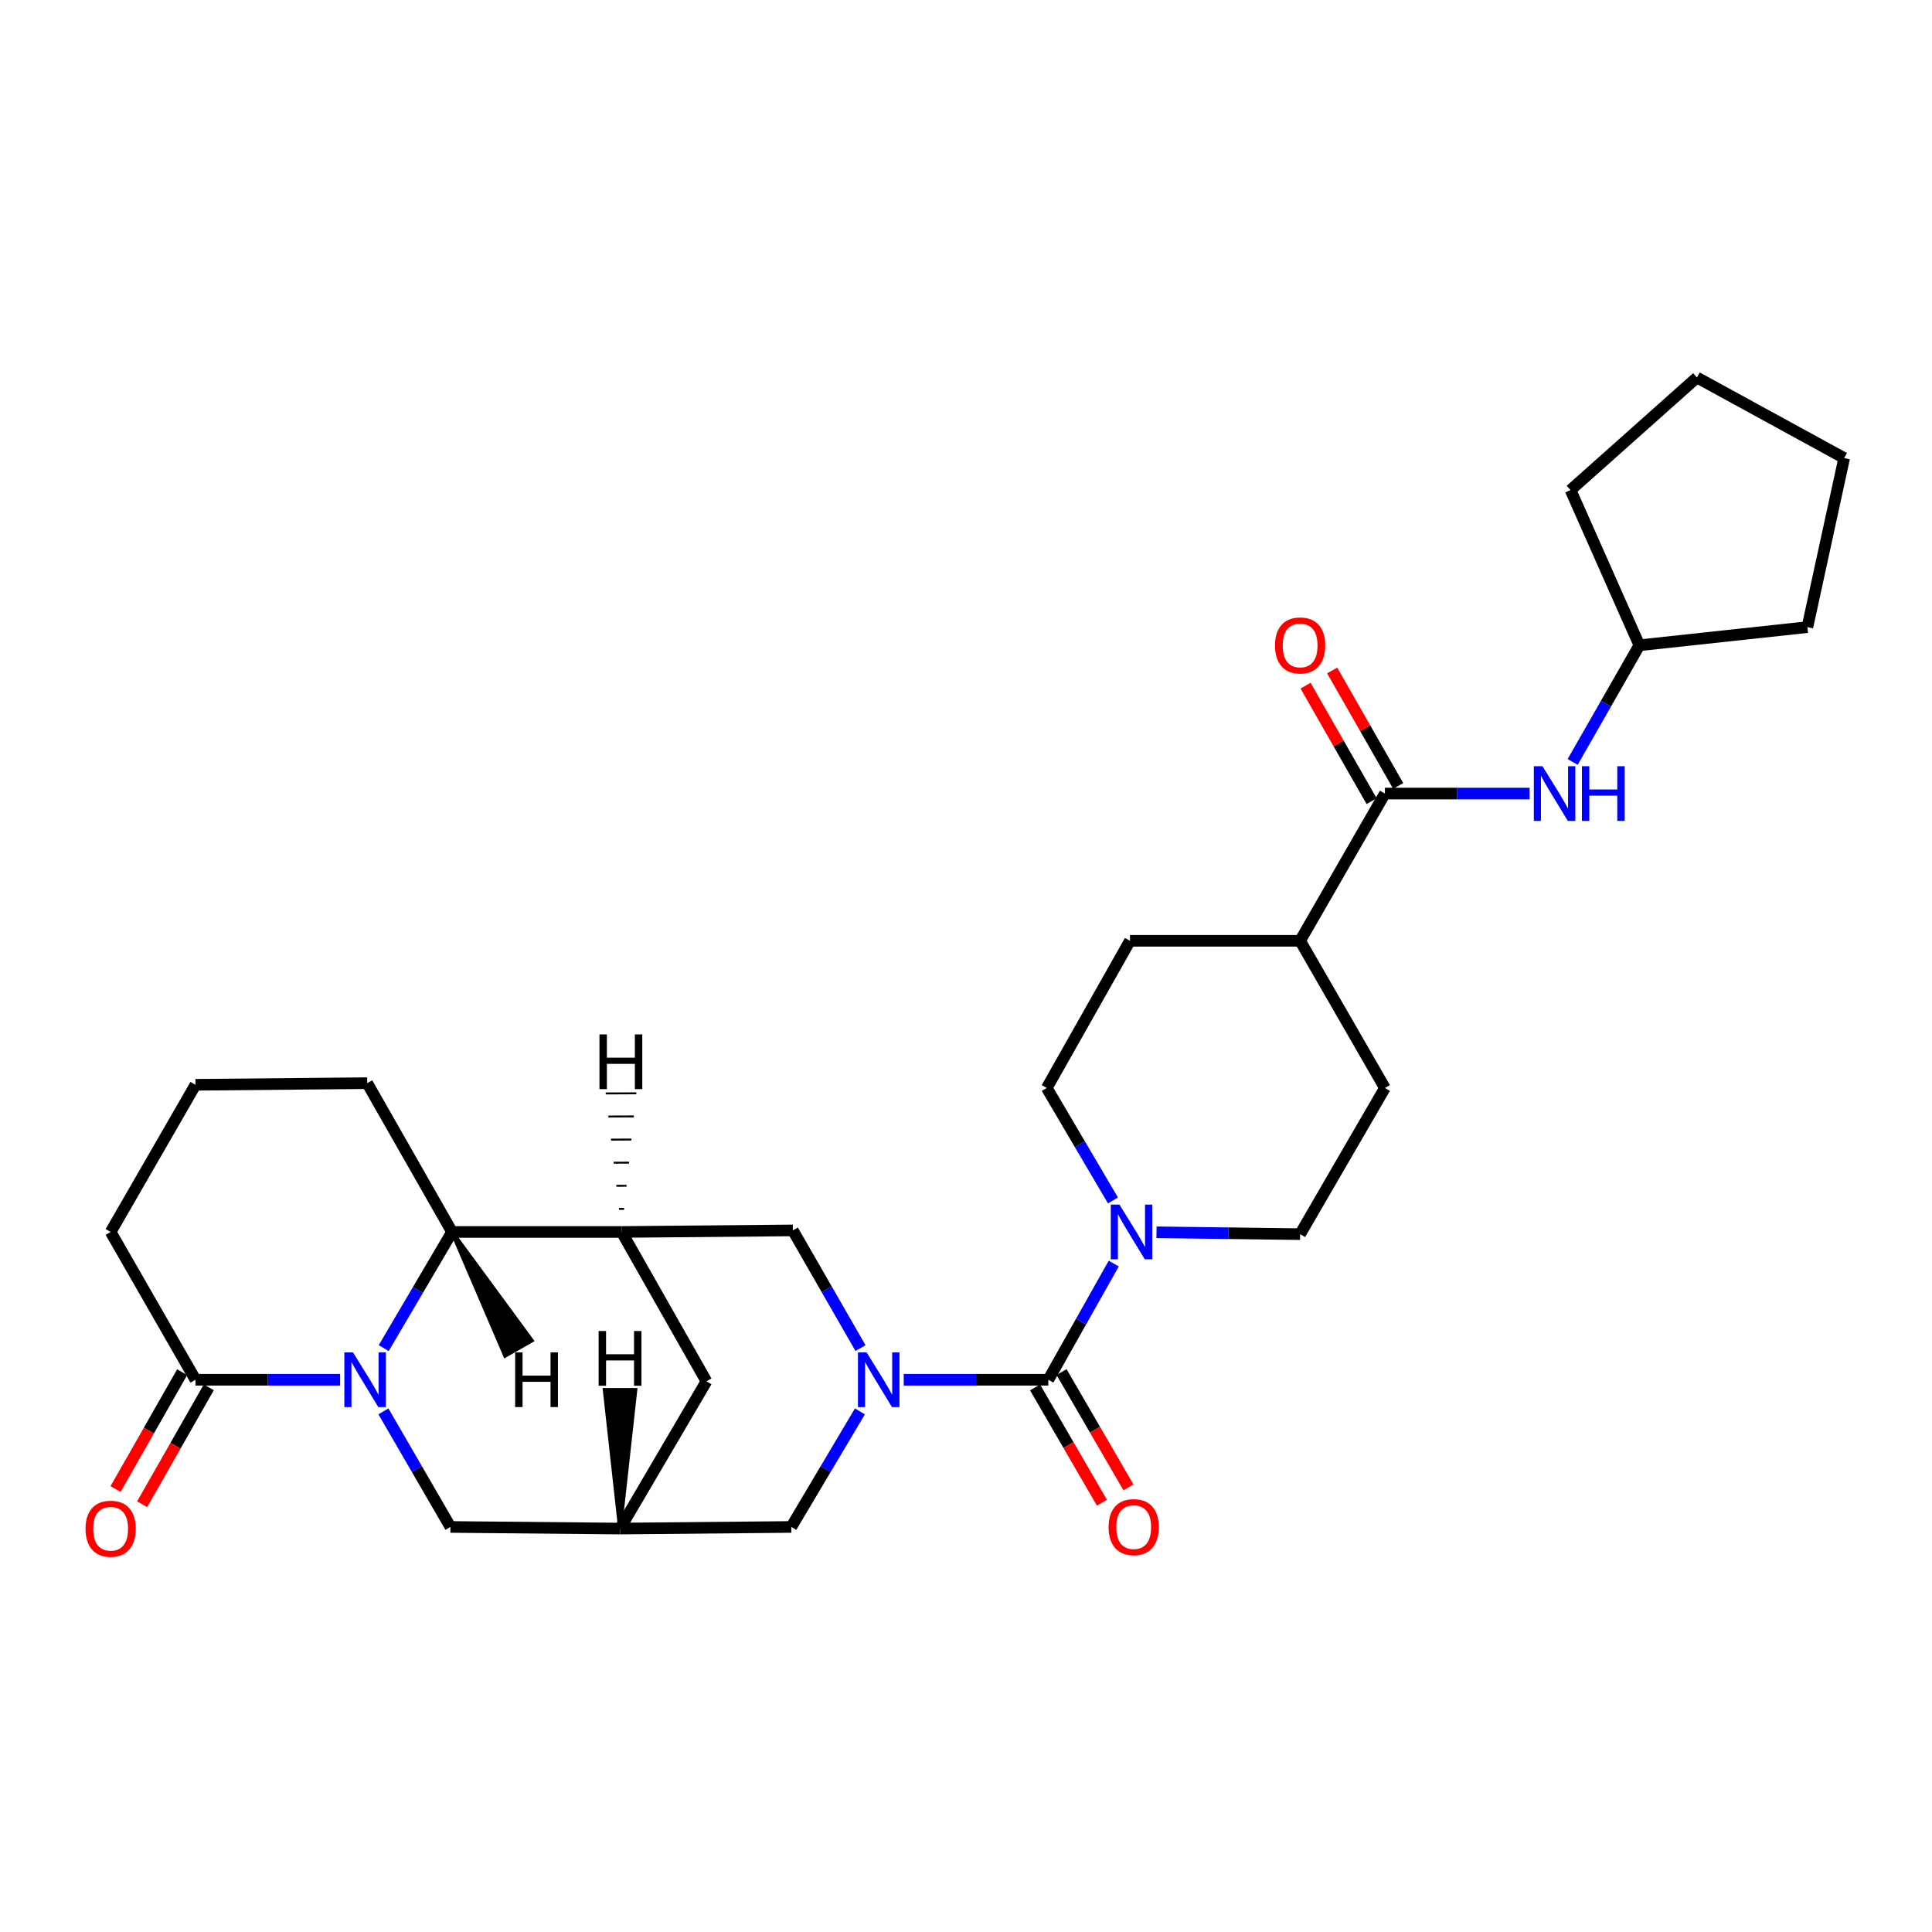 <?xml version='1.0' encoding='iso-8859-1'?>
<svg version='1.1' baseProfile='full'
              xmlns='http://www.w3.org/2000/svg'
                      xmlns:rdkit='http://www.rdkit.org/xml'
                      xmlns:xlink='http://www.w3.org/1999/xlink'
                  xml:space='preserve'
width='1000px' height='1000px' viewBox='0 0 1000 1000'>
<!-- END OF HEADER -->
<rect style='opacity:1.0;fill:#FFFFFF;stroke:none' width='1000' height='1000' x='0' y='0'> </rect>
<path class='bond-1' d='M 467.755,714.162 L 505.182,714.162' style='fill:none;fill-rule:evenodd;stroke:#0000FF;stroke-width:6px;stroke-linecap:butt;stroke-linejoin:miter;stroke-opacity:1' />
<path class='bond-1' d='M 505.182,714.162 L 542.61,714.162' style='fill:none;fill-rule:evenodd;stroke:#000000;stroke-width:6px;stroke-linecap:butt;stroke-linejoin:miter;stroke-opacity:1' />
<path class='bond-6' d='M 445.398,697.772 L 427.886,667.314' style='fill:none;fill-rule:evenodd;stroke:#0000FF;stroke-width:6px;stroke-linecap:butt;stroke-linejoin:miter;stroke-opacity:1' />
<path class='bond-6' d='M 427.886,667.314 L 410.375,636.856' style='fill:none;fill-rule:evenodd;stroke:#000000;stroke-width:6px;stroke-linecap:butt;stroke-linejoin:miter;stroke-opacity:1' />
<path class='bond-10' d='M 445.093,730.537 L 427.329,760.443' style='fill:none;fill-rule:evenodd;stroke:#0000FF;stroke-width:6px;stroke-linecap:butt;stroke-linejoin:miter;stroke-opacity:1' />
<path class='bond-10' d='M 427.329,760.443 L 409.565,790.349' style='fill:none;fill-rule:evenodd;stroke:#000000;stroke-width:6px;stroke-linecap:butt;stroke-linejoin:miter;stroke-opacity:1' />
<path class='bond-0' d='M 198.461,730.523 L 215.801,760.436' style='fill:none;fill-rule:evenodd;stroke:#0000FF;stroke-width:6px;stroke-linecap:butt;stroke-linejoin:miter;stroke-opacity:1' />
<path class='bond-0' d='M 215.801,760.436 L 233.14,790.349' style='fill:none;fill-rule:evenodd;stroke:#000000;stroke-width:6px;stroke-linecap:butt;stroke-linejoin:miter;stroke-opacity:1' />
<path class='bond-5' d='M 176.042,714.162 L 138.61,714.162' style='fill:none;fill-rule:evenodd;stroke:#0000FF;stroke-width:6px;stroke-linecap:butt;stroke-linejoin:miter;stroke-opacity:1' />
<path class='bond-5' d='M 138.61,714.162 L 101.179,714.162' style='fill:none;fill-rule:evenodd;stroke:#000000;stroke-width:6px;stroke-linecap:butt;stroke-linejoin:miter;stroke-opacity:1' />
<path class='bond-30' d='M 198.612,697.783 L 216.295,667.725' style='fill:none;fill-rule:evenodd;stroke:#0000FF;stroke-width:6px;stroke-linecap:butt;stroke-linejoin:miter;stroke-opacity:1' />
<path class='bond-30' d='M 216.295,667.725 L 233.977,637.666' style='fill:none;fill-rule:evenodd;stroke:#000000;stroke-width:6px;stroke-linecap:butt;stroke-linejoin:miter;stroke-opacity:1' />
<path class='bond-3' d='M 542.61,714.162 L 559.541,684.091' style='fill:none;fill-rule:evenodd;stroke:#000000;stroke-width:6px;stroke-linecap:butt;stroke-linejoin:miter;stroke-opacity:1' />
<path class='bond-3' d='M 559.541,684.091 L 576.472,654.021' style='fill:none;fill-rule:evenodd;stroke:#0000FF;stroke-width:6px;stroke-linecap:butt;stroke-linejoin:miter;stroke-opacity:1' />
<path class='bond-13' d='M 535.751,718.14 L 553.054,747.972' style='fill:none;fill-rule:evenodd;stroke:#000000;stroke-width:6px;stroke-linecap:butt;stroke-linejoin:miter;stroke-opacity:1' />
<path class='bond-13' d='M 553.054,747.972 L 570.358,777.805' style='fill:none;fill-rule:evenodd;stroke:#FF0000;stroke-width:6px;stroke-linecap:butt;stroke-linejoin:miter;stroke-opacity:1' />
<path class='bond-13' d='M 549.468,710.184 L 566.772,740.016' style='fill:none;fill-rule:evenodd;stroke:#000000;stroke-width:6px;stroke-linecap:butt;stroke-linejoin:miter;stroke-opacity:1' />
<path class='bond-13' d='M 566.772,740.016 L 584.075,769.849' style='fill:none;fill-rule:evenodd;stroke:#FF0000;stroke-width:6px;stroke-linecap:butt;stroke-linejoin:miter;stroke-opacity:1' />
<path class='bond-2' d='M 321.766,637.666 L 410.375,636.856' style='fill:none;fill-rule:evenodd;stroke:#000000;stroke-width:6px;stroke-linecap:butt;stroke-linejoin:miter;stroke-opacity:1' />
<path class='bond-4' d='M 321.766,637.666 L 233.977,637.666' style='fill:none;fill-rule:evenodd;stroke:#000000;stroke-width:6px;stroke-linecap:butt;stroke-linejoin:miter;stroke-opacity:1' />
<path class='bond-29' d='M 321.766,637.666 L 365.657,714.972' style='fill:none;fill-rule:evenodd;stroke:#000000;stroke-width:6px;stroke-linecap:butt;stroke-linejoin:miter;stroke-opacity:1' />
<path class='bond-34' d='M 323.033,625.705 L 320.39,625.717' style='fill:none;fill-rule:evenodd;stroke:#000000;stroke-width:1.0px;stroke-linecap:butt;stroke-linejoin:miter;stroke-opacity:1' />
<path class='bond-34' d='M 324.3,613.743 L 319.014,613.767' style='fill:none;fill-rule:evenodd;stroke:#000000;stroke-width:1.0px;stroke-linecap:butt;stroke-linejoin:miter;stroke-opacity:1' />
<path class='bond-34' d='M 325.567,601.781 L 317.638,601.817' style='fill:none;fill-rule:evenodd;stroke:#000000;stroke-width:1.0px;stroke-linecap:butt;stroke-linejoin:miter;stroke-opacity:1' />
<path class='bond-34' d='M 326.833,589.819 L 316.262,589.868' style='fill:none;fill-rule:evenodd;stroke:#000000;stroke-width:1.0px;stroke-linecap:butt;stroke-linejoin:miter;stroke-opacity:1' />
<path class='bond-34' d='M 328.1,577.858 L 314.886,577.918' style='fill:none;fill-rule:evenodd;stroke:#000000;stroke-width:1.0px;stroke-linecap:butt;stroke-linejoin:miter;stroke-opacity:1' />
<path class='bond-34' d='M 329.367,565.896 L 313.51,565.968' style='fill:none;fill-rule:evenodd;stroke:#000000;stroke-width:1.0px;stroke-linecap:butt;stroke-linejoin:miter;stroke-opacity:1' />
<path class='bond-15' d='M 576.07,621.344 L 558.935,592.24' style='fill:none;fill-rule:evenodd;stroke:#0000FF;stroke-width:6px;stroke-linecap:butt;stroke-linejoin:miter;stroke-opacity:1' />
<path class='bond-15' d='M 558.935,592.24 L 541.799,563.136' style='fill:none;fill-rule:evenodd;stroke:#000000;stroke-width:6px;stroke-linecap:butt;stroke-linejoin:miter;stroke-opacity:1' />
<path class='bond-16' d='M 598.602,637.833 L 635.772,638.314' style='fill:none;fill-rule:evenodd;stroke:#0000FF;stroke-width:6px;stroke-linecap:butt;stroke-linejoin:miter;stroke-opacity:1' />
<path class='bond-16' d='M 635.772,638.314 L 672.941,638.794' style='fill:none;fill-rule:evenodd;stroke:#000000;stroke-width:6px;stroke-linecap:butt;stroke-linejoin:miter;stroke-opacity:1' />
<path class='bond-23' d='M 233.977,637.666 L 190.069,560.643' style='fill:none;fill-rule:evenodd;stroke:#000000;stroke-width:6px;stroke-linecap:butt;stroke-linejoin:miter;stroke-opacity:1' />
<path class='bond-35' d='M 233.977,637.666 L 261.474,701.714 L 275.239,693.841 Z' style='fill:#000000;fill-rule:evenodd;fill-opacity:1;stroke:#000000;stroke-width:2px;stroke-linecap:butt;stroke-linejoin:miter;stroke-opacity:1;' />
<path class='bond-18' d='M 94.29,710.235 L 77.05,740.479' style='fill:none;fill-rule:evenodd;stroke:#000000;stroke-width:6px;stroke-linecap:butt;stroke-linejoin:miter;stroke-opacity:1' />
<path class='bond-18' d='M 77.05,740.479 L 59.809,770.722' style='fill:none;fill-rule:evenodd;stroke:#FF0000;stroke-width:6px;stroke-linecap:butt;stroke-linejoin:miter;stroke-opacity:1' />
<path class='bond-18' d='M 108.067,718.088 L 90.826,748.332' style='fill:none;fill-rule:evenodd;stroke:#000000;stroke-width:6px;stroke-linecap:butt;stroke-linejoin:miter;stroke-opacity:1' />
<path class='bond-18' d='M 90.826,748.332 L 73.586,778.576' style='fill:none;fill-rule:evenodd;stroke:#FF0000;stroke-width:6px;stroke-linecap:butt;stroke-linejoin:miter;stroke-opacity:1' />
<path class='bond-22' d='M 101.179,714.162 L 57.271,637.666' style='fill:none;fill-rule:evenodd;stroke:#000000;stroke-width:6px;stroke-linecap:butt;stroke-linejoin:miter;stroke-opacity:1' />
<path class='bond-7' d='M 716.823,410.745 L 672.941,486.958' style='fill:none;fill-rule:evenodd;stroke:#000000;stroke-width:6px;stroke-linecap:butt;stroke-linejoin:miter;stroke-opacity:1' />
<path class='bond-11' d='M 716.823,410.745 L 754.267,410.745' style='fill:none;fill-rule:evenodd;stroke:#000000;stroke-width:6px;stroke-linecap:butt;stroke-linejoin:miter;stroke-opacity:1' />
<path class='bond-11' d='M 754.267,410.745 L 791.712,410.745' style='fill:none;fill-rule:evenodd;stroke:#0000FF;stroke-width:6px;stroke-linecap:butt;stroke-linejoin:miter;stroke-opacity:1' />
<path class='bond-17' d='M 723.706,406.809 L 706.616,376.919' style='fill:none;fill-rule:evenodd;stroke:#000000;stroke-width:6px;stroke-linecap:butt;stroke-linejoin:miter;stroke-opacity:1' />
<path class='bond-17' d='M 706.616,376.919 L 689.527,347.029' style='fill:none;fill-rule:evenodd;stroke:#FF0000;stroke-width:6px;stroke-linecap:butt;stroke-linejoin:miter;stroke-opacity:1' />
<path class='bond-17' d='M 709.94,414.68 L 692.85,384.79' style='fill:none;fill-rule:evenodd;stroke:#000000;stroke-width:6px;stroke-linecap:butt;stroke-linejoin:miter;stroke-opacity:1' />
<path class='bond-17' d='M 692.85,384.79 L 675.761,354.899' style='fill:none;fill-rule:evenodd;stroke:#FF0000;stroke-width:6px;stroke-linecap:butt;stroke-linejoin:miter;stroke-opacity:1' />
<path class='bond-8' d='M 320.929,791.185 L 409.565,790.349' style='fill:none;fill-rule:evenodd;stroke:#000000;stroke-width:6px;stroke-linecap:butt;stroke-linejoin:miter;stroke-opacity:1' />
<path class='bond-9' d='M 320.929,791.185 L 233.14,790.349' style='fill:none;fill-rule:evenodd;stroke:#000000;stroke-width:6px;stroke-linecap:butt;stroke-linejoin:miter;stroke-opacity:1' />
<path class='bond-12' d='M 320.929,791.185 L 365.657,714.972' style='fill:none;fill-rule:evenodd;stroke:#000000;stroke-width:6px;stroke-linecap:butt;stroke-linejoin:miter;stroke-opacity:1' />
<path class='bond-36' d='M 320.929,791.185 L 328.861,719.451 L 313.004,719.45 Z' style='fill:#000000;fill-rule:evenodd;fill-opacity:1;stroke:#000000;stroke-width:2px;stroke-linecap:butt;stroke-linejoin:miter;stroke-opacity:1;' />
<path class='bond-21' d='M 814.007,394.374 L 831.268,364.184' style='fill:none;fill-rule:evenodd;stroke:#0000FF;stroke-width:6px;stroke-linecap:butt;stroke-linejoin:miter;stroke-opacity:1' />
<path class='bond-21' d='M 831.268,364.184 L 848.529,333.994' style='fill:none;fill-rule:evenodd;stroke:#000000;stroke-width:6px;stroke-linecap:butt;stroke-linejoin:miter;stroke-opacity:1' />
<path class='bond-14' d='M 672.941,486.958 L 716.823,563.136' style='fill:none;fill-rule:evenodd;stroke:#000000;stroke-width:6px;stroke-linecap:butt;stroke-linejoin:miter;stroke-opacity:1' />
<path class='bond-31' d='M 672.941,486.958 L 584.87,486.958' style='fill:none;fill-rule:evenodd;stroke:#000000;stroke-width:6px;stroke-linecap:butt;stroke-linejoin:miter;stroke-opacity:1' />
<path class='bond-19' d='M 541.799,563.136 L 584.87,486.958' style='fill:none;fill-rule:evenodd;stroke:#000000;stroke-width:6px;stroke-linecap:butt;stroke-linejoin:miter;stroke-opacity:1' />
<path class='bond-20' d='M 672.941,638.794 L 716.823,563.136' style='fill:none;fill-rule:evenodd;stroke:#000000;stroke-width:6px;stroke-linecap:butt;stroke-linejoin:miter;stroke-opacity:1' />
<path class='bond-25' d='M 848.529,333.994 L 935.508,324.603' style='fill:none;fill-rule:evenodd;stroke:#000000;stroke-width:6px;stroke-linecap:butt;stroke-linejoin:miter;stroke-opacity:1' />
<path class='bond-26' d='M 848.529,333.994 L 812.92,253.666' style='fill:none;fill-rule:evenodd;stroke:#000000;stroke-width:6px;stroke-linecap:butt;stroke-linejoin:miter;stroke-opacity:1' />
<path class='bond-32' d='M 57.271,637.666 L 101.179,561.488' style='fill:none;fill-rule:evenodd;stroke:#000000;stroke-width:6px;stroke-linecap:butt;stroke-linejoin:miter;stroke-opacity:1' />
<path class='bond-24' d='M 190.069,560.643 L 101.179,561.488' style='fill:none;fill-rule:evenodd;stroke:#000000;stroke-width:6px;stroke-linecap:butt;stroke-linejoin:miter;stroke-opacity:1' />
<path class='bond-27' d='M 935.508,324.603 L 954.545,237.095' style='fill:none;fill-rule:evenodd;stroke:#000000;stroke-width:6px;stroke-linecap:butt;stroke-linejoin:miter;stroke-opacity:1' />
<path class='bond-28' d='M 812.92,253.666 L 878.332,195.399' style='fill:none;fill-rule:evenodd;stroke:#000000;stroke-width:6px;stroke-linecap:butt;stroke-linejoin:miter;stroke-opacity:1' />
<path class='bond-33' d='M 954.545,237.095 L 878.332,195.399' style='fill:none;fill-rule:evenodd;stroke:#000000;stroke-width:6px;stroke-linecap:butt;stroke-linejoin:miter;stroke-opacity:1' />
<path  class='atom-0' d='M 448.56 700.002
L 457.84 715.002
Q 458.76 716.482, 460.24 719.162
Q 461.72 721.842, 461.8 722.002
L 461.8 700.002
L 465.56 700.002
L 465.56 728.322
L 461.68 728.322
L 451.72 711.922
Q 450.56 710.002, 449.32 707.802
Q 448.12 705.602, 447.76 704.922
L 447.76 728.322
L 444.08 728.322
L 444.08 700.002
L 448.56 700.002
' fill='#0000FF'/>
<path  class='atom-1' d='M 182.717 700.002
L 191.997 715.002
Q 192.917 716.482, 194.397 719.162
Q 195.877 721.842, 195.957 722.002
L 195.957 700.002
L 199.717 700.002
L 199.717 728.322
L 195.837 728.322
L 185.877 711.922
Q 184.717 710.002, 183.477 707.802
Q 182.277 705.602, 181.917 704.922
L 181.917 728.322
L 178.237 728.322
L 178.237 700.002
L 182.717 700.002
' fill='#0000FF'/>
<path  class='atom-4' d='M 579.421 623.506
L 588.701 638.506
Q 589.621 639.986, 591.101 642.666
Q 592.581 645.346, 592.661 645.506
L 592.661 623.506
L 596.421 623.506
L 596.421 651.826
L 592.541 651.826
L 582.581 635.426
Q 581.421 633.506, 580.181 631.306
Q 578.981 629.106, 578.621 628.426
L 578.621 651.826
L 574.941 651.826
L 574.941 623.506
L 579.421 623.506
' fill='#0000FF'/>
<path  class='atom-12' d='M 798.387 396.585
L 807.667 411.585
Q 808.587 413.065, 810.067 415.745
Q 811.547 418.425, 811.627 418.585
L 811.627 396.585
L 815.387 396.585
L 815.387 424.905
L 811.507 424.905
L 801.547 408.505
Q 800.387 406.585, 799.147 404.385
Q 797.947 402.185, 797.587 401.505
L 797.587 424.905
L 793.907 424.905
L 793.907 396.585
L 798.387 396.585
' fill='#0000FF'/>
<path  class='atom-12' d='M 818.787 396.585
L 822.627 396.585
L 822.627 408.625
L 837.107 408.625
L 837.107 396.585
L 840.947 396.585
L 840.947 424.905
L 837.107 424.905
L 837.107 411.825
L 822.627 411.825
L 822.627 424.905
L 818.787 424.905
L 818.787 396.585
' fill='#0000FF'/>
<path  class='atom-14' d='M 573.799 790.429
Q 573.799 783.629, 577.159 779.829
Q 580.519 776.029, 586.799 776.029
Q 593.079 776.029, 596.439 779.829
Q 599.799 783.629, 599.799 790.429
Q 599.799 797.309, 596.399 801.229
Q 592.999 805.109, 586.799 805.109
Q 580.559 805.109, 577.159 801.229
Q 573.799 797.349, 573.799 790.429
M 586.799 801.909
Q 591.119 801.909, 593.439 799.029
Q 595.799 796.109, 595.799 790.429
Q 595.799 784.869, 593.439 782.069
Q 591.119 779.229, 586.799 779.229
Q 582.479 779.229, 580.119 782.029
Q 577.799 784.829, 577.799 790.429
Q 577.799 796.149, 580.119 799.029
Q 582.479 801.909, 586.799 801.909
' fill='#FF0000'/>
<path  class='atom-18' d='M 659.941 334.074
Q 659.941 327.274, 663.301 323.474
Q 666.661 319.674, 672.941 319.674
Q 679.221 319.674, 682.581 323.474
Q 685.941 327.274, 685.941 334.074
Q 685.941 340.954, 682.541 344.874
Q 679.141 348.754, 672.941 348.754
Q 666.701 348.754, 663.301 344.874
Q 659.941 340.994, 659.941 334.074
M 672.941 345.554
Q 677.261 345.554, 679.581 342.674
Q 681.941 339.754, 681.941 334.074
Q 681.941 328.514, 679.581 325.714
Q 677.261 322.874, 672.941 322.874
Q 668.621 322.874, 666.261 325.674
Q 663.941 328.474, 663.941 334.074
Q 663.941 339.794, 666.261 342.674
Q 668.621 345.554, 672.941 345.554
' fill='#FF0000'/>
<path  class='atom-19' d='M 44.271 791.265
Q 44.271 784.465, 47.631 780.665
Q 50.991 776.865, 57.271 776.865
Q 63.551 776.865, 66.911 780.665
Q 70.271 784.465, 70.271 791.265
Q 70.271 798.145, 66.871 802.065
Q 63.471 805.945, 57.271 805.945
Q 51.031 805.945, 47.631 802.065
Q 44.271 798.185, 44.271 791.265
M 57.271 802.745
Q 61.591 802.745, 63.911 799.865
Q 66.271 796.945, 66.271 791.265
Q 66.271 785.705, 63.911 782.905
Q 61.591 780.065, 57.271 780.065
Q 52.951 780.065, 50.591 782.865
Q 48.271 785.665, 48.271 791.265
Q 48.271 796.985, 50.591 799.865
Q 52.951 802.745, 57.271 802.745
' fill='#FF0000'/>
<path  class='atom-30' d='M 310.283 535.41
L 314.123 535.41
L 314.123 547.45
L 328.603 547.45
L 328.603 535.41
L 332.443 535.41
L 332.443 563.73
L 328.603 563.73
L 328.603 550.65
L 314.123 550.65
L 314.123 563.73
L 310.283 563.73
L 310.283 535.41
' fill='#000000'/>
<path  class='atom-31' d='M 266.634 699.98
L 270.474 699.98
L 270.474 712.02
L 284.954 712.02
L 284.954 699.98
L 288.794 699.98
L 288.794 728.3
L 284.954 728.3
L 284.954 715.22
L 270.474 715.22
L 270.474 728.3
L 266.634 728.3
L 266.634 699.98
' fill='#000000'/>
<path  class='atom-32' d='M 309.853 688.928
L 313.693 688.928
L 313.693 700.968
L 328.173 700.968
L 328.173 688.928
L 332.013 688.928
L 332.013 717.248
L 328.173 717.248
L 328.173 704.168
L 313.693 704.168
L 313.693 717.248
L 309.853 717.248
L 309.853 688.928
' fill='#000000'/>
</svg>
